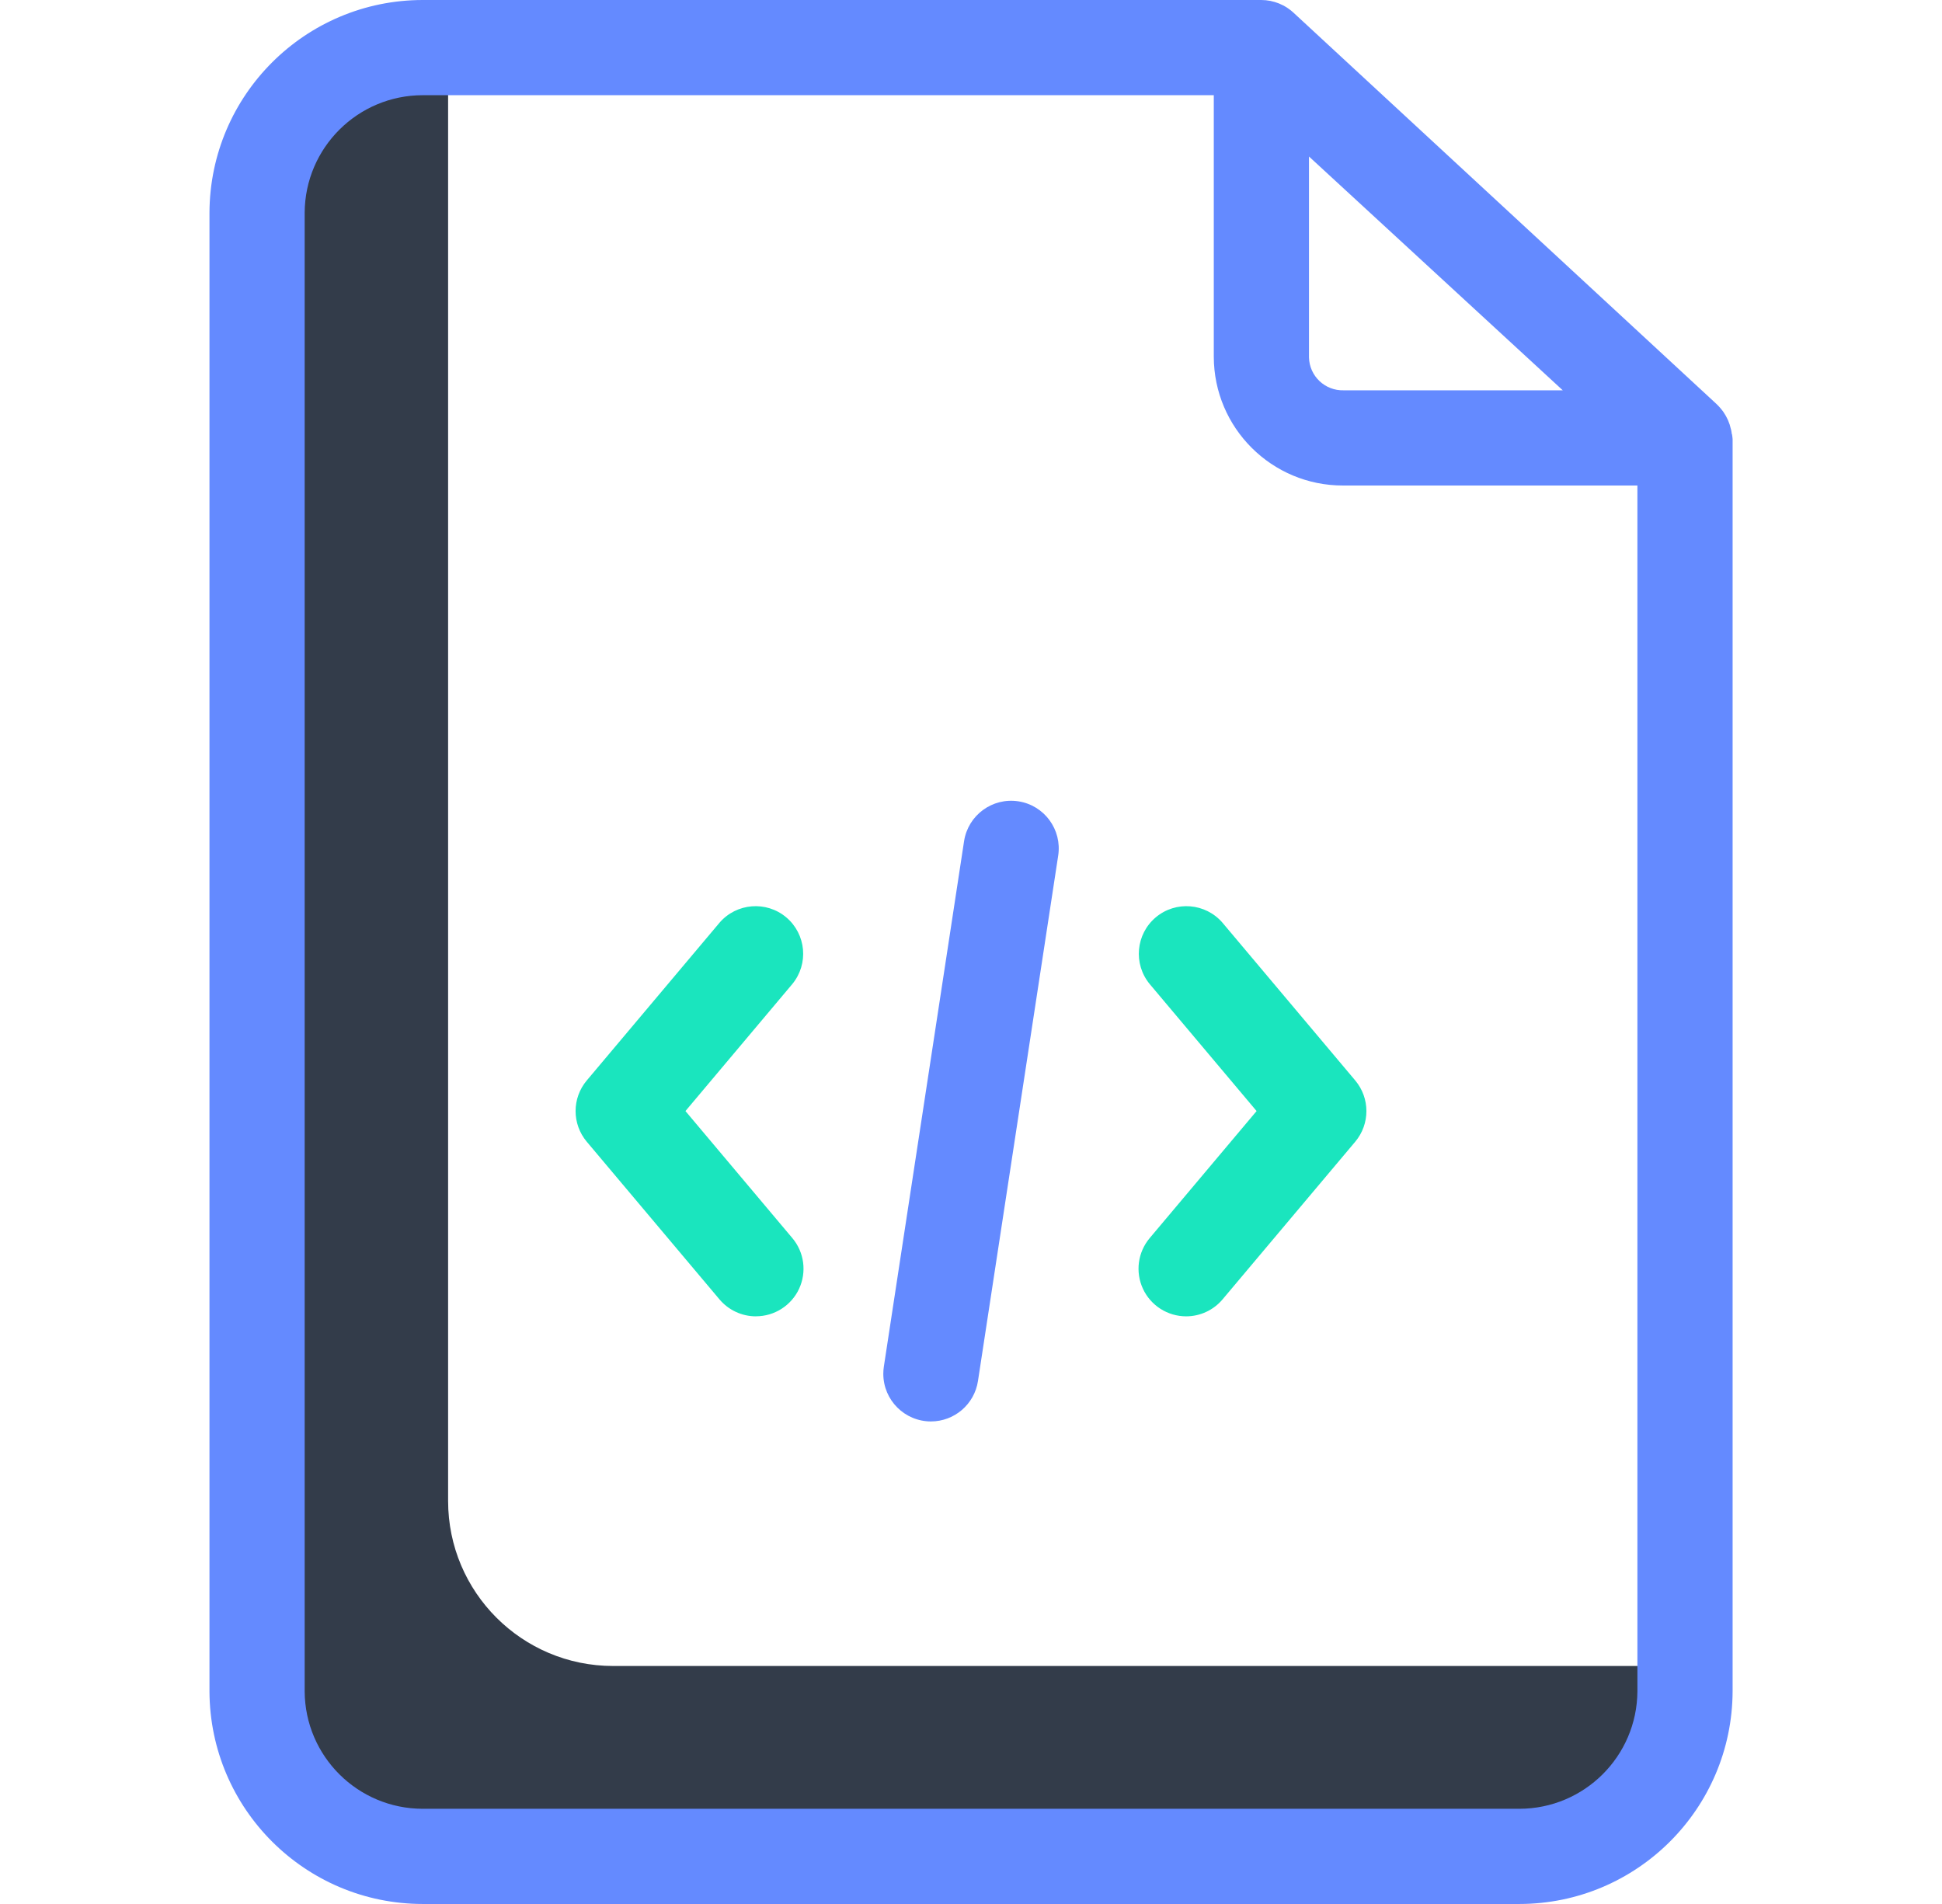<svg xmlns="http://www.w3.org/2000/svg" fill="none" viewBox="0 0 51 50" height="50" width="51">
<g clip-path="url(#clip0_3316_24058)" id="dev">
<path fill="#333C4A" d="M16.102 43.75C13.708 43.75 11.768 41.81 11.768 39.416V1.25H11.102C8.708 1.25 6.768 3.191 6.768 5.585V44.416C6.768 46.809 8.708 48.75 11.102 48.75H39.898C42.292 48.75 44.233 46.809 44.233 44.416V43.75H16.102Z" id="Vector"></path>
<path fill="#1AE5BE" d="M31.149 34.568C30.663 34.567 30.221 34.286 30.016 33.845C29.811 33.404 29.88 32.885 30.193 32.513L33 29.177L30.193 25.842C29.757 25.313 29.828 24.532 30.352 24.09C30.876 23.649 31.659 23.713 32.105 24.232L35.59 28.373C35.982 28.838 35.982 29.517 35.59 29.983L32.106 34.123C31.869 34.405 31.518 34.568 31.149 34.568Z" id="Vector_2"></path>
<path fill="#1AE5BE" d="M19.852 34.568C19.483 34.568 19.133 34.405 18.895 34.123L15.41 29.983C15.018 29.517 15.018 28.838 15.41 28.373L18.895 24.232C19.341 23.713 20.124 23.649 20.648 24.09C21.172 24.532 21.243 25.313 20.807 25.842L18.001 29.177L20.808 32.513C21.121 32.884 21.19 33.404 20.985 33.845C20.78 34.285 20.338 34.567 19.852 34.567L19.852 34.568Z" id="Vector_3"></path>
<g id="Group">
<path fill="#648AFF" d="M24.449 37.328C23.758 37.328 23.198 36.769 23.197 36.078C23.197 36.015 23.202 35.952 23.211 35.89L25.318 22.09C25.423 21.407 26.061 20.939 26.743 21.043C27.425 21.147 27.894 21.785 27.79 22.468L25.683 36.267C25.589 36.877 25.065 37.327 24.449 37.328Z" id="Vector_4"></path>
<path fill="#648AFF" d="M45.485 11.402C45.485 11.402 45.48 11.401 45.48 11.4C45.476 11.358 45.468 11.316 45.459 11.275C45.459 11.274 45.458 11.273 45.457 11.273C45.448 11.232 45.437 11.191 45.425 11.152C45.423 11.148 45.421 11.144 45.42 11.139C45.408 11.103 45.395 11.068 45.38 11.034C45.377 11.026 45.372 11.017 45.368 11.009C45.354 10.98 45.34 10.951 45.324 10.923C45.318 10.911 45.31 10.9 45.303 10.888C45.289 10.865 45.275 10.841 45.259 10.818C45.249 10.805 45.239 10.792 45.23 10.779C45.214 10.759 45.199 10.739 45.183 10.721C45.172 10.707 45.16 10.694 45.148 10.681C45.131 10.663 45.114 10.646 45.098 10.629C45.092 10.624 45.087 10.618 45.082 10.613L33.969 0.333C33.961 0.324 33.951 0.317 33.943 0.31C33.927 0.297 33.912 0.284 33.897 0.271C33.881 0.259 33.866 0.248 33.851 0.237C33.835 0.226 33.817 0.212 33.8 0.201C33.785 0.191 33.769 0.183 33.754 0.173C33.734 0.162 33.716 0.151 33.696 0.141C33.681 0.133 33.667 0.126 33.651 0.12C33.63 0.11 33.609 0.1 33.588 0.091C33.573 0.085 33.558 0.08 33.543 0.075C33.521 0.067 33.499 0.059 33.476 0.052C33.46 0.047 33.444 0.043 33.427 0.04C33.405 0.034 33.383 0.028 33.361 0.023C33.34 0.02 33.319 0.017 33.298 0.014C33.28 0.011 33.261 0.008 33.243 0.006C33.202 0.002 33.162 0 33.121 0H11.102C8.016 0.002 5.512 2.499 5.501 5.585V44.416C5.512 47.501 8.016 49.998 11.102 50H39.899C42.985 49.998 45.489 47.501 45.501 44.416V11.532C45.498 11.488 45.492 11.445 45.485 11.402ZM34.376 4.11L41.041 10.25H35.288C34.797 10.264 34.389 9.878 34.376 9.388C34.376 9.38 34.376 9.371 34.376 9.364V4.11ZM39.899 47.5H11.102C9.396 47.499 8.011 46.121 8.001 44.416V5.585C8.011 3.879 9.396 2.501 11.102 2.5H31.876V9.364C31.878 11.237 33.398 12.753 35.271 12.75H43.001V44.416C42.99 46.121 41.605 47.499 39.899 47.5Z" id="Vector_5"></path>
</g>
</g>
<defs>
<clipPath id="clip0_3316_24058">
<rect transform="translate(0.5)" fill="white" height="50" width="50"></rect>
</clipPath>
</defs>
</svg>
